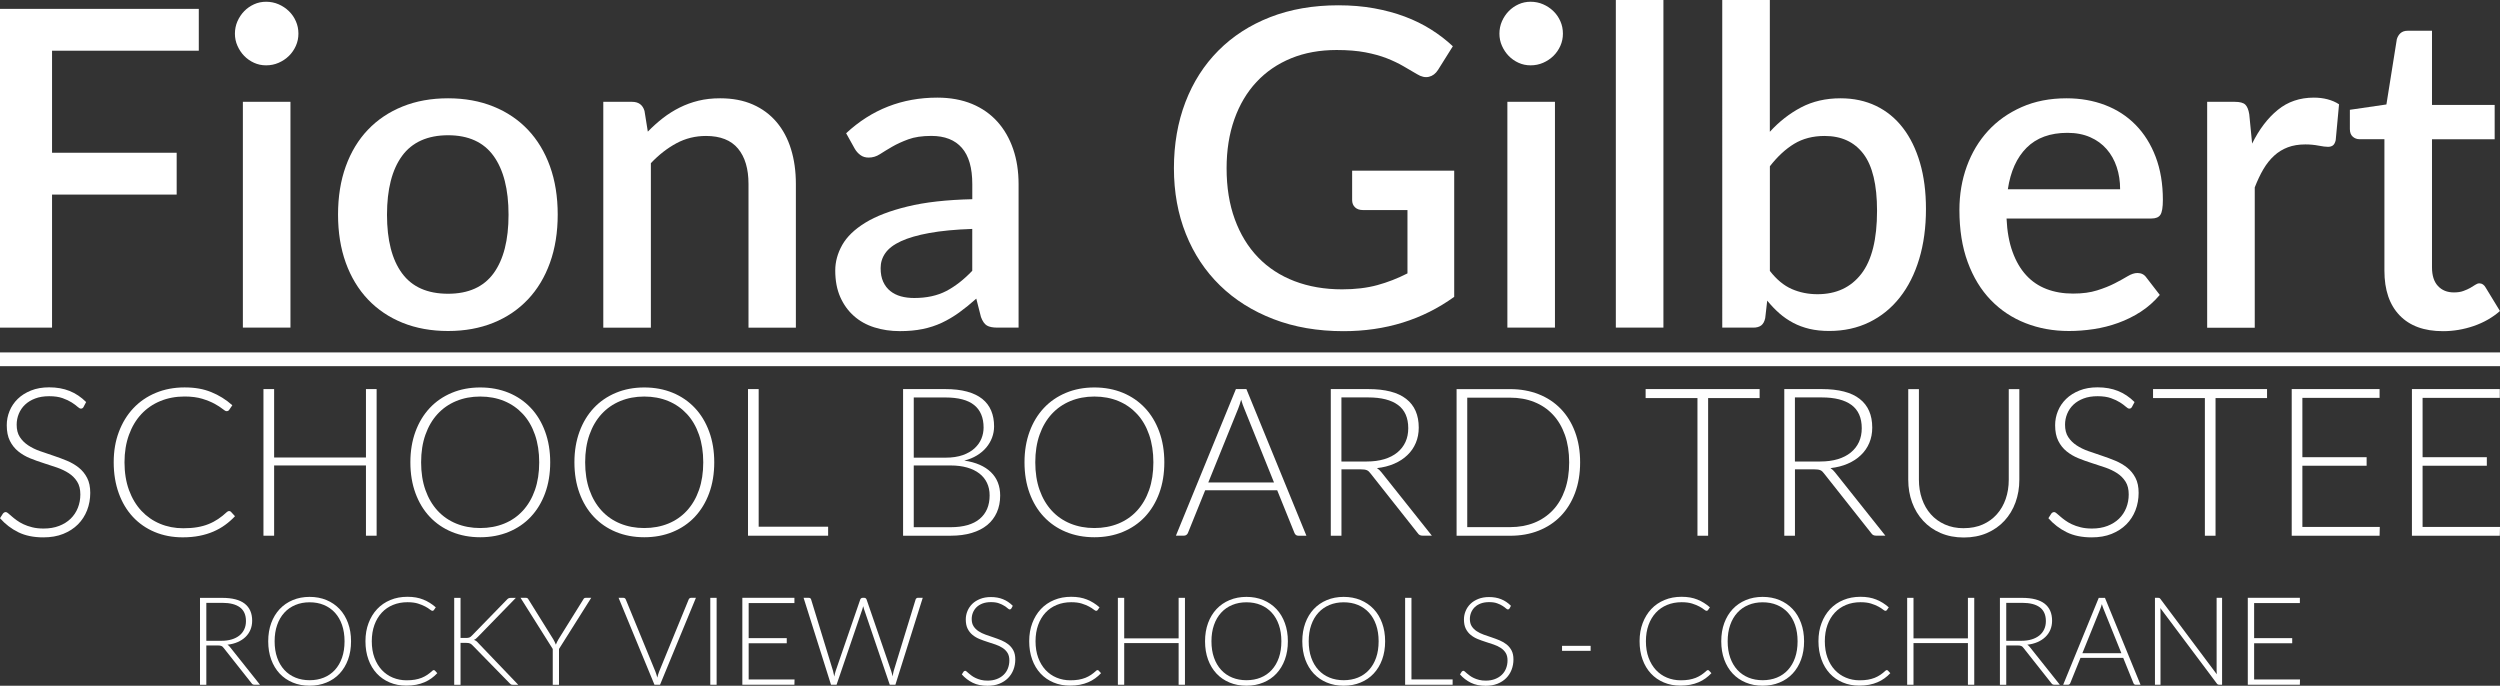 <svg xmlns="http://www.w3.org/2000/svg" id="Layer_2" data-name="Layer 2" viewBox="0 0 600 164.58"><rect x="0" y="0" width="600" height="164.58" fill="#333333" stroke="none"/><defs><style> .cls-1 { fill: #fff; } </style></defs><g id="Layer_2-2" data-name="Layer 2"><g id="Layer_1-2" data-name="Layer 1-2"><g><g><path class="cls-1" d="M12.49,12.17v24.49h29.91v10.04H12.49v31.93H0V2.13h47.71v10.04H12.49Z"></path><path class="cls-1" d="M71.62,8.08c0,1.03-.2,2-.61,2.92s-.97,1.73-1.67,2.42c-.71.69-1.53,1.24-2.47,1.65s-1.94.61-3,.61-1.99-.2-2.9-.61c-.9-.41-1.69-.96-2.36-1.65-.67-.69-1.21-1.5-1.62-2.42s-.61-1.89-.61-2.92.2-2.05.61-2.98c.41-.92.95-1.73,1.62-2.42s1.46-1.24,2.36-1.65,1.87-.61,2.9-.61,2.06.2,3,.61c.94.41,1.76.96,2.47,1.65s1.27,1.5,1.67,2.42c.41.92.61,1.91.61,2.98ZM69.71,24.44v54.19h-11.42V24.44h11.42Z"></path><path class="cls-1" d="M107.54,23.59c4,0,7.62.66,10.87,1.97,3.24,1.31,6,3.17,8.29,5.58,2.28,2.41,4.05,5.33,5.29,8.77s1.86,7.3,1.86,11.58-.62,8.15-1.86,11.58c-1.24,3.44-3,6.37-5.29,8.79s-5.05,4.3-8.29,5.61-6.86,1.97-10.87,1.97-7.68-.66-10.92-1.97-6.01-3.18-8.32-5.61c-2.3-2.43-4.07-5.36-5.31-8.79s-1.86-7.3-1.86-11.58.62-8.15,1.86-11.58,3.01-6.36,5.31-8.77c2.3-2.41,5.07-4.27,8.32-5.58,3.24-1.31,6.88-1.97,10.92-1.97ZM107.54,70.5c4.89,0,8.53-1.64,10.92-4.91,2.39-3.28,3.59-7.96,3.59-14.05s-1.2-10.79-3.59-14.11c-2.39-3.31-6.03-4.97-10.92-4.97s-8.64,1.66-11.05,4.97-3.61,8.02-3.61,14.11,1.2,10.78,3.61,14.05c2.41,3.28,6.09,4.91,11.05,4.91Z"></path><path class="cls-1" d="M155.46,31.61c1.17-1.2,2.38-2.29,3.64-3.27,1.26-.97,2.59-1.81,4.01-2.52,1.42-.71,2.92-1.26,4.52-1.65,1.59-.39,3.33-.58,5.21-.58,2.98,0,5.59.5,7.84,1.49s4.14,2.39,5.68,4.2,2.7,3.98,3.48,6.51c.78,2.53,1.17,5.32,1.17,8.37v34.48h-11.37v-34.48c0-3.65-.84-6.48-2.52-8.5-1.68-2.02-4.24-3.03-7.68-3.03-2.55,0-4.91.58-7.09,1.75s-4.22,2.76-6.14,4.78v39.48h-11.42V24.44h6.91c1.56,0,2.55.73,2.98,2.18l.8,4.99h-.02Z"></path><path class="cls-1" d="M203.07,31.98c6.13-5.7,13.42-8.55,21.89-8.55,3.12,0,5.89.51,8.32,1.51,2.43,1.01,4.46,2.44,6.11,4.28s2.9,4.03,3.77,6.56c.87,2.53,1.3,5.34,1.3,8.42v34.43h-5.1c-1.1,0-1.93-.17-2.5-.5-.57-.34-1.05-1.02-1.43-2.05l-1.12-4.41c-1.38,1.24-2.75,2.35-4.09,3.32-1.35.97-2.74,1.8-4.17,2.47s-2.98,1.18-4.62,1.51c-1.65.34-3.46.5-5.45.5-2.2,0-4.24-.3-6.14-.9s-3.53-1.51-4.91-2.74c-1.38-1.22-2.47-2.74-3.27-4.54-.8-1.81-1.2-3.93-1.2-6.38,0-2.09.56-4.13,1.67-6.11,1.12-1.98,2.96-3.76,5.53-5.34,2.57-1.58,5.95-2.88,10.15-3.9,4.2-1.03,9.38-1.61,15.54-1.75v-3.61c0-3.9-.83-6.8-2.5-8.71s-4.11-2.87-7.33-2.87c-2.2,0-4.04.27-5.53.82s-2.78,1.14-3.88,1.78-2.07,1.23-2.92,1.78c-.85.55-1.75.82-2.71.82-.78,0-1.44-.2-1.99-.61s-1-.91-1.35-1.52l-2.07-3.72h0ZM233.35,54.94c-4.07.14-7.51.47-10.31.98s-5.07,1.17-6.8,1.97c-1.74.8-2.98,1.75-3.75,2.84s-1.14,2.3-1.14,3.61.2,2.36.61,3.27c.41.9.97,1.65,1.7,2.23.73.59,1.58,1.01,2.55,1.28s2.05.4,3.21.4c2.98,0,5.53-.56,7.68-1.67,2.14-1.12,4.22-2.74,6.24-4.86v-10.04h0Z"></path><path class="cls-1" d="M349.01,40.96v30.28c-7.62,5.49-16.47,8.24-26.57,8.24-6.2,0-11.8-.96-16.82-2.9-5.01-1.93-9.29-4.62-12.83-8.08-3.54-3.45-6.27-7.57-8.18-12.35s-2.87-10.04-2.87-15.78.92-11.06,2.76-15.86,4.48-8.93,7.92-12.38,7.58-6.13,12.43-8.02c4.85-1.89,10.31-2.84,16.36-2.84,3.08,0,5.94.24,8.58.72,2.64.48,5.09,1.14,7.36,1.99s4.36,1.88,6.27,3.08,3.67,2.55,5.26,4.04l-3.56,5.68c-.57.89-1.29,1.44-2.18,1.65-.89.21-1.84,0-2.87-.64-1.03-.6-2.12-1.24-3.27-1.91s-2.47-1.3-3.96-1.89c-1.49-.58-3.21-1.06-5.15-1.43-1.95-.37-4.25-.56-6.91-.56-4.04,0-7.68.66-10.92,1.99-3.24,1.33-6.01,3.22-8.31,5.69-2.3,2.46-4.07,5.45-5.31,8.95-1.24,3.51-1.86,7.42-1.86,11.74,0,4.57.65,8.65,1.97,12.25,1.31,3.59,3.17,6.64,5.58,9.14,2.41,2.5,5.32,4.4,8.74,5.71,3.42,1.31,7.23,1.97,11.45,1.97,3.15,0,5.96-.34,8.42-1.01,2.46-.67,4.88-1.61,7.25-2.82v-15.2h-10.68c-.82,0-1.45-.22-1.91-.66s-.69-1.02-.69-1.73v-7.07h24.5Z"></path><path class="cls-1" d="M375.1,8.08c0,1.03-.2,2-.61,2.92-.41.92-.97,1.73-1.67,2.42-.71.69-1.53,1.24-2.47,1.65s-1.94.61-3,.61-1.99-.2-2.9-.61c-.9-.41-1.69-.96-2.36-1.65-.67-.69-1.21-1.5-1.62-2.42s-.61-1.89-.61-2.92.2-2.05.61-2.98c.41-.92.95-1.73,1.62-2.42.67-.69,1.46-1.24,2.36-1.65s1.87-.61,2.9-.61,2.06.2,3,.61c.94.41,1.76.96,2.47,1.65s1.27,1.5,1.67,2.42c.41.92.61,1.91.61,2.98ZM373.19,24.44v54.19h-11.42V24.44h11.42Z"></path><path class="cls-1" d="M399.22,0v78.63h-11.42V0h11.42Z"></path><path class="cls-1" d="M424.78,31.61c2.23-2.44,4.73-4.39,7.49-5.84,2.76-1.45,5.91-2.18,9.46-2.18,3.15,0,5.99.61,8.53,1.83,2.53,1.22,4.68,2.98,6.45,5.29,1.77,2.3,3.13,5.09,4.09,8.37s1.43,6.97,1.43,11.08c0,4.39-.54,8.39-1.62,11.98-1.08,3.6-2.63,6.68-4.65,9.24-2.02,2.57-4.46,4.55-7.33,5.95-2.87,1.4-6.07,2.1-9.62,2.1-1.74,0-3.31-.17-4.73-.5-1.42-.34-2.73-.82-3.93-1.46-1.2-.64-2.31-1.4-3.32-2.29s-1.97-1.89-2.9-3.03l-.48,4.2c-.18.82-.5,1.4-.96,1.75s-1.1.53-1.91.53h-7.44V0h11.42v31.61h.02ZM424.78,65.03c1.59,2.05,3.34,3.5,5.23,4.33s3.96,1.25,6.19,1.25c4.5,0,8-1.63,10.52-4.89,2.52-3.26,3.77-8.31,3.77-15.14,0-6.23-1.09-10.78-3.27-13.65-2.18-2.87-5.29-4.3-9.32-4.3-2.8,0-5.23.63-7.31,1.89-2.07,1.26-4.01,3.06-5.82,5.39v25.13h.01Z"></path><path class="cls-1" d="M481.57,52.44c.14,3.08.62,5.75,1.44,8,.81,2.25,1.9,4.12,3.27,5.61,1.36,1.49,2.99,2.59,4.89,3.32s4.01,1.09,6.35,1.09,4.16-.26,5.79-.77,3.05-1.08,4.25-1.7c1.2-.62,2.23-1.19,3.08-1.7.85-.51,1.63-.77,2.34-.77.92,0,1.63.35,2.13,1.06l3.24,4.2c-1.35,1.59-2.87,2.94-4.57,4.04s-3.51,1.99-5.42,2.68-3.88,1.19-5.9,1.49c-2.02.3-3.98.45-5.9.45-3.76,0-7.23-.63-10.44-1.89s-5.99-3.11-8.34-5.55c-2.36-2.44-4.2-5.47-5.53-9.09-1.33-3.61-1.99-7.77-1.99-12.49,0-3.75.59-7.26,1.78-10.52s2.89-6.09,5.1-8.5,4.91-4.31,8.08-5.71c3.17-1.4,6.76-2.1,10.76-2.1,3.33,0,6.41.54,9.24,1.62s5.28,2.67,7.33,4.76c2.05,2.09,3.66,4.65,4.81,7.68s1.73,6.47,1.73,10.33c0,1.77-.2,2.96-.59,3.56-.39.6-1.1.9-2.13.9,0,0-34.8,0-34.8,0ZM508.83,45.43c0-1.91-.27-3.69-.82-5.34-.55-1.65-1.35-3.08-2.42-4.3-1.06-1.22-2.38-2.18-3.96-2.87s-3.39-1.04-5.45-1.04c-4.14,0-7.4,1.19-9.78,3.56s-3.88,5.7-4.52,9.99h26.95Z"></path><path class="cls-1" d="M540.5,34.48c1.7-3.44,3.75-6.14,6.16-8.1,2.41-1.97,5.29-2.95,8.66-2.95,1.17,0,2.27.13,3.29.4s1.95.66,2.76,1.2l-.8,8.61c-.14.6-.36,1.02-.66,1.25s-.7.35-1.2.35c-.53,0-1.29-.1-2.28-.29-.99-.19-2.04-.29-3.13-.29-1.59,0-3,.23-4.22.69s-2.32,1.13-3.29,2.02-1.83,1.97-2.58,3.24-1.43,2.73-2.07,4.36v33.69h-11.42V24.44h6.64c1.2,0,2.04.22,2.5.66s.78,1.21.96,2.31l.69,7.07h-.01Z"></path><path class="cls-1" d="M586.29,79.48c-4.5,0-7.96-1.27-10.39-3.8-2.43-2.53-3.64-6.1-3.64-10.71v-31.56h-5.95c-.64,0-1.19-.2-1.65-.61s-.69-1.02-.69-1.83v-4.62l8.77-1.28,2.5-15.67c.18-.6.48-1.09.9-1.46.43-.37.99-.56,1.7-.56h5.84v17.8h15.04v8.24h-15.04v30.76c0,1.95.48,3.44,1.43,4.46.96,1.03,2.23,1.54,3.83,1.54.88,0,1.65-.11,2.28-.35.64-.23,1.19-.48,1.65-.74s.86-.51,1.2-.74.66-.35.98-.35c.64,0,1.15.35,1.54,1.06l3.4,5.58c-1.77,1.56-3.86,2.75-6.27,3.59-2.41.83-4.89,1.25-7.44,1.25h0Z"></path></g><g><path class="cls-1" d="M20.07,97.65c-.15.28-.36.42-.65.42-.22,0-.49-.15-.83-.46s-.8-.65-1.38-1.02c-.58-.37-1.31-.72-2.18-1.03s-1.94-.47-3.22-.47-2.4.18-3.37.55c-.97.37-1.78.86-2.44,1.49-.66.63-1.15,1.36-1.49,2.19s-.51,1.7-.51,2.61c0,1.19.25,2.18.76,2.96s1.17,1.44,2,1.99c.83.55,1.77,1.01,2.82,1.38,1.05.37,2.13.74,3.25,1.11,1.11.37,2.19.77,3.25,1.21,1.05.44,1.99.99,2.82,1.65s1.5,1.48,2,2.45c.51.97.76,2.18.76,3.62s-.25,2.87-.76,4.17c-.51,1.3-1.24,2.43-2.2,3.39s-2.14,1.72-3.53,2.28-2.98.83-4.78.83c-2.32,0-4.32-.41-5.99-1.23s-3.14-1.94-4.4-3.37l.7-1.1c.2-.25.43-.37.7-.37.15,0,.34.1.57.3.23.2.51.44.85.73.33.29.73.61,1.19.94.46.34,1,.66,1.62.95.61.29,1.32.54,2.11.73.8.2,1.7.3,2.71.3,1.39,0,2.64-.21,3.73-.63s2.02-1,2.77-1.73,1.33-1.6,1.73-2.6.6-2.08.6-3.22c0-1.24-.25-2.27-.76-3.07s-1.17-1.48-2-2.02c-.83-.54-1.77-.99-2.82-1.36-1.05-.37-2.14-.72-3.25-1.07s-2.19-.74-3.25-1.17c-1.05-.43-1.99-.98-2.82-1.65s-1.5-1.51-2-2.51c-.51-1-.76-2.26-.76-3.77,0-1.18.22-2.31.67-3.41.45-1.09,1.1-2.06,1.96-2.9s1.93-1.51,3.2-2.02c1.27-.51,2.72-.76,4.34-.76,1.82,0,3.46.29,4.91.87,1.45.58,2.77,1.47,3.97,2.66l-.6,1.14v.02Z"></path><path class="cls-1" d="M54.99,122.65c.16,0,.31.06.42.17l.99,1.07c-.73.78-1.52,1.48-2.38,2.1-.85.62-1.79,1.15-2.81,1.59s-2.14.78-3.36,1.02c-1.22.24-2.56.36-4.02.36-2.44,0-4.67-.43-6.7-1.28s-3.78-2.06-5.24-3.63-2.59-3.46-3.39-5.68-1.21-4.69-1.21-7.41.41-5.11,1.24-7.31c.83-2.21,1.99-4.1,3.48-5.68s3.28-2.81,5.37-3.68,4.39-1.31,6.92-1.31,4.54.37,6.39,1.12c1.86.75,3.55,1.8,5.07,3.16l-.77,1.12c-.13.2-.34.3-.62.3-.2,0-.52-.18-.97-.55-.45-.36-1.07-.77-1.87-1.21s-1.79-.84-2.97-1.21c-1.19-.36-2.61-.55-4.26-.55-2.12,0-4.07.37-5.83,1.1-1.77.73-3.28,1.77-4.55,3.13s-2.26,3.02-2.97,4.98c-.71,1.96-1.07,4.15-1.07,6.59s.36,4.71,1.08,6.67,1.71,3.61,2.97,4.96c1.26,1.35,2.75,2.39,4.47,3.11s3.57,1.08,5.56,1.08c1.26,0,2.38-.08,3.37-.25.99-.17,1.89-.41,2.72-.75.83-.33,1.6-.74,2.31-1.22.71-.48,1.42-1.04,2.11-1.69.08-.07.17-.12.25-.16s.17-.06.25-.06h.02Z"></path><path class="cls-1" d="M90.39,128.57h-2.56v-16.86h-22.04v16.86h-2.56v-35.19h2.56v16.42h22.04v-16.42h2.56v35.19Z"></path><path class="cls-1" d="M132.05,110.96c0,2.72-.41,5.19-1.22,7.4s-1.96,4.1-3.43,5.67-3.25,2.78-5.31,3.63-4.34,1.28-6.83,1.28-4.76-.43-6.82-1.28c-2.06-.85-3.82-2.06-5.3-3.63s-2.62-3.46-3.43-5.67-1.22-4.68-1.22-7.4.41-5.16,1.22-7.37,1.96-4.1,3.43-5.67,3.24-2.78,5.3-3.64c2.06-.86,4.33-1.29,6.82-1.29s4.76.43,6.83,1.28c2.06.85,3.83,2.07,5.31,3.64,1.48,1.57,2.62,3.47,3.43,5.68s1.22,4.67,1.22,7.37ZM129.41,110.96c0-2.45-.34-4.66-1.02-6.62s-1.64-3.62-2.89-4.97-2.74-2.4-4.48-3.12c-1.74-.72-3.66-1.08-5.77-1.08s-4,.36-5.75,1.08c-1.74.72-3.24,1.76-4.49,3.12s-2.22,3.02-2.91,4.97-1.03,4.16-1.03,6.62.34,4.68,1.03,6.63,1.66,3.6,2.91,4.96,2.75,2.4,4.49,3.11,3.66,1.07,5.75,1.07,4.03-.36,5.77-1.07,3.23-1.75,4.48-3.11c1.24-1.36,2.21-3.01,2.89-4.96.68-1.95,1.02-4.16,1.02-6.63Z"></path><path class="cls-1" d="M171.42,110.96c0,2.72-.41,5.19-1.22,7.4s-1.96,4.1-3.43,5.67-3.25,2.78-5.31,3.63-4.34,1.28-6.83,1.28-4.76-.43-6.82-1.28c-2.06-.85-3.82-2.06-5.3-3.63s-2.62-3.46-3.43-5.67-1.22-4.68-1.22-7.4.41-5.16,1.22-7.37,1.96-4.1,3.43-5.67,3.24-2.78,5.3-3.64,4.33-1.29,6.82-1.29,4.76.43,6.83,1.28c2.06.85,3.83,2.07,5.31,3.64s2.62,3.47,3.43,5.68,1.22,4.67,1.22,7.37ZM168.78,110.96c0-2.45-.34-4.66-1.02-6.62s-1.64-3.62-2.89-4.97-2.74-2.4-4.48-3.12c-1.74-.72-3.66-1.08-5.77-1.08s-4,.36-5.75,1.08c-1.74.72-3.24,1.76-4.49,3.12s-2.22,3.02-2.91,4.97-1.03,4.16-1.03,6.62.34,4.68,1.03,6.63,1.66,3.6,2.91,4.96,2.75,2.4,4.49,3.11,3.66,1.07,5.75,1.07,4.03-.36,5.77-1.07,3.23-1.75,4.48-3.11c1.24-1.36,2.21-3.01,2.89-4.96s1.02-4.16,1.02-6.63Z"></path><path class="cls-1" d="M182.09,126.41h16.66v2.16h-19.23v-35.19h2.56v33.03h0Z"></path><path class="cls-1" d="M216.74,128.57v-35.19h10.12c2.01,0,3.75.2,5.22.6s2.69.98,3.66,1.75c.96.77,1.67,1.71,2.14,2.82s.7,2.37.7,3.78c0,.93-.16,1.82-.48,2.69-.32.86-.79,1.66-1.4,2.39-.61.73-1.36,1.36-2.25,1.9s-1.89.95-3.02,1.23c2.77.41,4.9,1.34,6.38,2.77s2.23,3.31,2.23,5.63c0,1.49-.27,2.84-.8,4.03s-1.3,2.21-2.31,3.04-2.26,1.46-3.73,1.9-3.15.66-5.02.66h-11.44ZM219.3,109.84h7.61c1.63,0,3.01-.21,4.17-.62,1.15-.41,2.1-.96,2.83-1.64s1.28-1.45,1.63-2.31.52-1.75.52-2.66c0-2.37-.75-4.17-2.25-5.39s-3.82-1.83-6.95-1.83h-7.56v14.45h0ZM219.3,111.71v14.82h8.83c3.08,0,5.42-.67,7-2s2.38-3.21,2.38-5.63c0-1.11-.21-2.11-.63-3s-1.03-1.64-1.83-2.26-1.78-1.1-2.94-1.43-2.48-.5-3.96-.5h-8.85,0Z"></path><path class="cls-1" d="M279.44,110.96c0,2.72-.41,5.19-1.22,7.4s-1.96,4.1-3.43,5.67-3.25,2.78-5.31,3.63-4.34,1.28-6.83,1.28-4.76-.43-6.82-1.28c-2.06-.85-3.82-2.06-5.3-3.63s-2.62-3.46-3.43-5.67-1.22-4.68-1.22-7.4.41-5.16,1.22-7.37,1.96-4.1,3.43-5.67,3.24-2.78,5.3-3.64,4.33-1.29,6.82-1.29,4.76.43,6.83,1.28c2.06.85,3.83,2.07,5.31,3.64s2.62,3.47,3.43,5.68,1.22,4.67,1.22,7.37ZM276.81,110.96c0-2.45-.34-4.66-1.02-6.62s-1.64-3.62-2.89-4.97-2.74-2.4-4.48-3.12c-1.74-.72-3.66-1.08-5.77-1.08s-4,.36-5.75,1.08c-1.74.72-3.24,1.76-4.49,3.12s-2.22,3.02-2.91,4.97-1.03,4.16-1.03,6.62.34,4.68,1.03,6.63,1.66,3.6,2.91,4.96,2.75,2.4,4.49,3.11c1.74.71,3.66,1.07,5.75,1.07s4.03-.36,5.77-1.07,3.23-1.75,4.48-3.11c1.24-1.36,2.21-3.01,2.89-4.96s1.02-4.16,1.02-6.63Z"></path><path class="cls-1" d="M313.54,128.57h-1.96c-.23,0-.42-.06-.57-.19-.15-.12-.27-.29-.35-.49l-4.13-10.22h-17.29l-4.13,10.22c-.07.18-.18.34-.35.47-.17.13-.37.2-.6.2h-1.94l14.4-35.19h2.51l14.4,35.19h.01ZM289.99,115.79h15.77l-7.16-17.78c-.25-.58-.49-1.28-.72-2.09-.12.4-.23.78-.35,1.14-.12.37-.23.69-.35.97l-7.19,17.76h0Z"></path><path class="cls-1" d="M321.95,112.65v15.92h-2.56v-35.19h9c4.05,0,7.08.78,9.09,2.35,2.02,1.57,3.02,3.87,3.02,6.9,0,1.34-.24,2.57-.71,3.68s-1.14,2.09-2.02,2.92c-.87.84-1.92,1.53-3.16,2.06-1.24.54-2.62.89-4.14,1.06.4.25.75.58,1.07.99l12.11,15.22h-2.19c-.28,0-.52-.05-.71-.14s-.37-.26-.53-.51l-11.29-14.28c-.13-.18-.27-.34-.41-.47-.14-.13-.3-.24-.47-.31s-.38-.13-.62-.16c-.24-.03-.53-.05-.88-.05h-4.6,0ZM321.95,110.76h6.09c1.56,0,2.96-.19,4.19-.56,1.23-.37,2.28-.91,3.13-1.61s1.5-1.53,1.95-2.51.67-2.08.67-3.31c0-2.5-.82-4.36-2.45-5.57s-4.02-1.82-7.15-1.82h-6.44v15.37h0Z"></path><path class="cls-1" d="M379.23,110.96c0,2.72-.41,5.17-1.22,7.34-.81,2.17-1.96,4.02-3.43,5.55-1.48,1.53-3.25,2.69-5.31,3.51s-4.34,1.22-6.83,1.22h-12.86v-35.19h12.86c2.49,0,4.76.41,6.83,1.22,2.06.81,3.83,1.98,5.31,3.51s2.62,3.38,3.43,5.55c.81,2.17,1.22,4.61,1.22,7.31v-.02ZM376.6,110.96c0-2.45-.34-4.64-1.02-6.57-.68-1.92-1.64-3.55-2.89-4.88-1.24-1.33-2.74-2.34-4.48-3.03-1.74-.7-3.67-1.04-5.77-1.04h-10.3v31.07h10.3c2.11,0,4.03-.35,5.77-1.04,1.74-.7,3.23-1.71,4.48-3.03s2.21-2.95,2.89-4.88,1.02-4.12,1.02-6.59h0Z"></path><path class="cls-1" d="M422.31,93.38v2.16h-12.36v33.03h-2.56v-33.03h-12.44v-2.16s27.36,0,27.36,0Z"></path><path class="cls-1" d="M430.79,112.65v15.92h-2.56v-35.19h9c4.05,0,7.08.78,9.09,2.35,2.02,1.57,3.02,3.87,3.02,6.9,0,1.34-.24,2.57-.71,3.68s-1.14,2.09-2.02,2.92c-.87.84-1.92,1.53-3.16,2.06-1.24.54-2.62.89-4.14,1.06.4.25.76.58,1.07.99l12.11,15.22h-2.19c-.28,0-.52-.05-.71-.14s-.37-.26-.53-.51l-11.29-14.28c-.13-.18-.27-.34-.41-.47-.14-.13-.3-.24-.47-.31s-.38-.13-.62-.16c-.24-.03-.54-.05-.88-.05h-4.6,0ZM430.79,110.76h6.09c1.56,0,2.96-.19,4.19-.56,1.23-.37,2.28-.91,3.13-1.61s1.5-1.53,1.95-2.51.67-2.08.67-3.31c0-2.5-.82-4.36-2.45-5.57s-4.02-1.82-7.15-1.82h-6.44v15.37h0Z"></path><path class="cls-1" d="M471.31,126.76c1.69,0,3.2-.29,4.54-.88,1.33-.59,2.47-1.41,3.39-2.45.93-1.04,1.64-2.28,2.13-3.69.49-1.42.73-2.95.73-4.59v-21.76h2.54v21.76c0,1.94-.31,3.75-.92,5.43s-1.5,3.15-2.65,4.4-2.55,2.23-4.2,2.95c-1.65.71-3.5,1.07-5.56,1.07s-3.91-.36-5.56-1.07-3.05-1.7-4.2-2.95c-1.15-1.25-2.04-2.72-2.65-4.4s-.92-3.49-.92-5.43v-21.76h2.56v21.74c0,1.64.24,3.17.73,4.59.49,1.42,1.19,2.65,2.11,3.69.92,1.04,2.05,1.87,3.38,2.46,1.33.6,2.85.9,4.54.9h0Z"></path><path class="cls-1" d="M511.68,97.65c-.15.28-.36.42-.65.42-.22,0-.49-.15-.83-.46s-.8-.65-1.38-1.02c-.58-.37-1.31-.72-2.18-1.03s-1.94-.47-3.22-.47-2.4.18-3.37.55-1.78.86-2.44,1.49-1.15,1.36-1.49,2.19-.51,1.7-.51,2.61c0,1.19.25,2.18.76,2.96s1.17,1.44,2,1.99c.83.55,1.77,1.01,2.82,1.38,1.05.37,2.14.74,3.25,1.11s2.19.77,3.25,1.21c1.05.44,1.99.99,2.82,1.65.83.66,1.5,1.48,2,2.45.51.97.76,2.18.76,3.62s-.25,2.87-.76,4.17-1.24,2.43-2.2,3.39c-.96.96-2.14,1.72-3.53,2.28-1.39.56-2.98.83-4.78.83-2.32,0-4.32-.41-5.99-1.23s-3.14-1.94-4.4-3.37l.7-1.1c.2-.25.43-.37.7-.37.15,0,.34.1.57.3.23.2.51.44.85.73.33.29.73.61,1.19.94.46.34,1,.66,1.62.95.61.29,1.32.54,2.11.73.8.2,1.7.3,2.71.3,1.39,0,2.64-.21,3.73-.63s2.02-1,2.77-1.73,1.33-1.6,1.73-2.6c.4-1,.6-2.08.6-3.22,0-1.24-.25-2.27-.76-3.07s-1.17-1.48-2-2.02c-.83-.54-1.77-.99-2.82-1.36-1.05-.37-2.13-.72-3.25-1.07s-2.19-.74-3.25-1.17c-1.05-.43-1.99-.98-2.82-1.65-.83-.67-1.5-1.51-2-2.51-.51-1-.76-2.26-.76-3.77,0-1.18.22-2.31.67-3.41.45-1.09,1.1-2.06,1.97-2.9.86-.84,1.93-1.51,3.2-2.02,1.27-.51,2.71-.76,4.34-.76,1.82,0,3.46.29,4.91.87s2.77,1.47,3.97,2.66l-.6,1.14v.02Z"></path><path class="cls-1" d="M544.09,93.38v2.16h-12.36v33.03h-2.56v-33.03h-12.44v-2.16s27.36,0,27.36,0Z"></path><path class="cls-1" d="M571.1,93.38v2.11h-18.53v14.23h15.42v2.06h-15.42v14.68h18.58l-.05,2.11h-21.09v-35.19s21.09,0,21.09,0Z"></path><path class="cls-1" d="M599.95,93.38v2.11h-18.53v14.23h15.42v2.06h-15.42v14.68h18.58l-.05,2.11h-21.09v-35.19s21.09,0,21.09,0Z"></path></g><rect class="cls-1" x="0" y="84.58" width="600" height="3.3"></rect></g></g><g><path class="cls-1" d="M49.52,154.91v9.44h-1.52v-20.86h5.34c2.4,0,4.19.46,5.39,1.39,1.19.93,1.79,2.29,1.79,4.09,0,.8-.14,1.52-.42,2.18-.28.66-.68,1.24-1.19,1.73s-1.14.9-1.87,1.22c-.73.32-1.55.53-2.45.63.24.15.45.34.63.59l7.18,9.02h-1.3c-.17,0-.31-.03-.42-.08-.11-.05-.22-.16-.32-.3l-6.69-8.46c-.08-.11-.16-.2-.24-.28-.08-.08-.18-.14-.28-.18s-.23-.08-.37-.1c-.14-.02-.32-.03-.52-.03h-2.73ZM49.52,153.79h3.61c.92,0,1.75-.11,2.48-.33.73-.22,1.35-.54,1.86-.95.51-.41.89-.91,1.16-1.49.27-.58.4-1.23.4-1.96,0-1.48-.48-2.58-1.45-3.3-.97-.72-2.38-1.08-4.24-1.08h-3.82v9.11Z"></path><path class="cls-1" d="M84.25,153.91c0,1.61-.24,3.07-.72,4.39-.48,1.31-1.16,2.43-2.03,3.36-.87.93-1.92,1.65-3.15,2.15-1.22.51-2.57.76-4.05.76s-2.82-.25-4.04-.76c-1.22-.51-2.27-1.22-3.14-2.15-.87-.93-1.55-2.05-2.03-3.36-.48-1.31-.72-2.77-.72-4.39s.24-3.06.72-4.37c.48-1.31,1.16-2.43,2.03-3.36.87-.93,1.92-1.65,3.14-2.16,1.22-.51,2.57-.77,4.04-.77s2.82.25,4.05.76c1.22.51,2.27,1.23,3.15,2.16s1.55,2.06,2.03,3.37c.48,1.31.72,2.77.72,4.37ZM82.69,153.91c0-1.45-.2-2.76-.6-3.92-.4-1.16-.97-2.14-1.71-2.95-.74-.81-1.62-1.42-2.65-1.85-1.03-.43-2.17-.64-3.42-.64s-2.37.21-3.41.64c-1.03.43-1.92,1.04-2.66,1.85-.74.81-1.32,1.79-1.72,2.95-.41,1.16-.61,2.47-.61,3.92s.2,2.77.61,3.93c.41,1.16.98,2.14,1.72,2.94.74.81,1.63,1.42,2.66,1.84,1.03.42,2.17.63,3.41.63s2.39-.21,3.42-.63c1.03-.42,1.92-1.04,2.65-1.84.74-.81,1.31-1.79,1.71-2.94s.6-2.46.6-3.93Z"></path><path class="cls-1" d="M104.11,160.83c.1,0,.18.03.25.1l.59.63c-.43.46-.9.88-1.41,1.24-.51.37-1.06.68-1.67.94-.6.26-1.27.46-1.99.6-.72.14-1.52.21-2.38.21-1.44,0-2.77-.25-3.97-.76-1.2-.51-2.24-1.22-3.1-2.15s-1.54-2.05-2.01-3.37c-.48-1.32-.71-2.78-.71-4.39s.25-3.03.74-4.33c.49-1.31,1.18-2.43,2.06-3.37.88-.94,1.95-1.67,3.18-2.18,1.24-.52,2.6-.77,4.1-.77s2.69.22,3.79.66c1.1.44,2.1,1.07,3.01,1.87l-.46.66c-.08.12-.2.18-.37.18-.12,0-.31-.11-.58-.32-.27-.22-.63-.45-1.11-.71s-1.06-.5-1.76-.72-1.55-.32-2.53-.32c-1.26,0-2.41.22-3.46.65-1.05.43-1.95,1.05-2.7,1.86-.75.81-1.34,1.79-1.76,2.95-.42,1.16-.63,2.46-.63,3.91s.21,2.79.64,3.95,1.02,2.14,1.76,2.94c.75.8,1.63,1.42,2.65,1.84s2.12.64,3.29.64c.75,0,1.41-.05,2-.15.58-.1,1.12-.25,1.61-.44.49-.2.95-.44,1.37-.72.42-.28.84-.62,1.25-1,.05-.04.1-.07.15-.1.05-.02.1-.04.15-.04Z"></path><path class="cls-1" d="M110.51,153.11h1.24c.19,0,.35,0,.49-.02.14-.02.26-.04.38-.08.11-.04.22-.1.31-.17.09-.07.19-.16.3-.27l8.42-8.65c.15-.17.29-.28.43-.34.14-.06.31-.09.51-.09h1.21l-9.11,9.36c-.19.2-.35.35-.49.46-.14.11-.3.2-.48.26.21.06.39.15.56.27.17.12.33.28.5.48l9.6,10.03h-1.22c-.26,0-.44-.03-.55-.1s-.22-.17-.33-.3l-8.82-9.02c-.11-.11-.21-.2-.3-.28s-.2-.15-.31-.2c-.11-.05-.25-.09-.4-.12s-.35-.04-.58-.04h-1.34v10.06h-1.52v-20.86h1.52v9.63Z"></path><path class="cls-1" d="M134.16,155.75v8.6h-1.5v-8.6l-7.73-12.27h1.33c.14,0,.25.03.34.1.09.06.16.16.22.27l5.97,9.58c.13.23.24.45.35.66.1.21.19.42.27.63.08-.21.17-.42.27-.63.1-.21.22-.43.35-.66l5.97-9.58c.05-.11.12-.2.21-.27s.21-.1.35-.1h1.33l-7.73,12.27Z"></path><path class="cls-1" d="M148.45,143.48h1.19c.14,0,.25.04.34.11.09.07.16.17.21.29l7.11,17.31c.08.22.16.45.24.69.08.25.15.5.21.75.06-.26.13-.51.2-.75s.15-.48.24-.69l7.09-17.31c.04-.11.11-.2.21-.28.1-.08.22-.12.35-.12h1.18l-8.61,20.86h-1.34l-8.61-20.86Z"></path><path class="cls-1" d="M171.99,164.34h-1.52v-20.86h1.52v20.86Z"></path><path class="cls-1" d="M190.66,143.48v1.25h-10.98v8.43h9.14v1.22h-9.14v8.7h11.01l-.03,1.25h-12.5v-20.86h12.5Z"></path><path class="cls-1" d="M192.87,143.48h1.25c.29,0,.47.13.55.4l5.26,17.15c.11.39.21.84.3,1.34.05-.24.1-.48.15-.71.05-.23.11-.44.18-.63l5.9-17.15c.04-.11.11-.2.21-.28.1-.08.22-.12.35-.12h.41c.14,0,.25.04.34.11.09.07.16.17.21.29l5.9,17.15c.07.2.13.4.18.62.05.22.11.45.15.69.05-.24.1-.47.14-.69.04-.22.09-.43.14-.63l5.26-17.15c.03-.11.1-.2.2-.28.1-.08.22-.12.36-.12h1.15l-6.56,20.86h-1.36l-6.16-18.1c-.08-.24-.15-.49-.21-.75-.06.27-.13.52-.21.75l-6.18,18.1h-1.34l-6.58-20.86Z"></path><path class="cls-1" d="M242.72,146.02c-.09.17-.22.25-.38.25-.13,0-.29-.09-.49-.27-.2-.18-.47-.38-.82-.6-.34-.22-.77-.43-1.29-.61-.52-.19-1.15-.28-1.91-.28s-1.42.11-2,.32c-.57.22-1.06.51-1.44.88s-.68.81-.88,1.3c-.2.49-.3,1.01-.3,1.55,0,.71.15,1.29.45,1.75.3.46.7.86,1.19,1.18.49.32,1.05.6,1.67.82s1.27.44,1.92.66c.66.22,1.3.46,1.92.72s1.18.59,1.67.98c.49.39.89.88,1.19,1.45.3.58.45,1.29.45,2.15s-.15,1.7-.45,2.47c-.3.77-.73,1.44-1.3,2.01-.57.57-1.27,1.02-2.09,1.35-.83.33-1.77.49-2.83.49-1.38,0-2.56-.24-3.55-.73-.99-.49-1.86-1.15-2.61-2l.41-.65c.12-.15.26-.22.41-.22.09,0,.2.06.34.18.14.12.3.26.5.44.2.17.43.36.71.56.28.2.59.39.96.56.36.17.78.32,1.25.44.47.12,1.01.18,1.61.18.83,0,1.56-.13,2.21-.38.65-.25,1.2-.59,1.64-1.02.45-.43.79-.95,1.02-1.54s.35-1.23.35-1.91c0-.74-.15-1.34-.45-1.82-.3-.48-.7-.87-1.19-1.19-.49-.32-1.05-.59-1.67-.8-.62-.22-1.27-.43-1.92-.63-.66-.21-1.3-.44-1.92-.69-.62-.25-1.18-.58-1.67-.98-.49-.4-.89-.89-1.19-1.49-.3-.59-.45-1.34-.45-2.23,0-.7.13-1.37.4-2.02s.65-1.22,1.16-1.72,1.14-.89,1.89-1.19c.75-.3,1.61-.45,2.57-.45,1.08,0,2.05.17,2.91.52.86.34,1.64.87,2.35,1.58l-.35.68Z"></path><path class="cls-1" d="M263.41,160.83c.1,0,.18.03.25.1l.59.63c-.43.46-.9.88-1.41,1.24-.51.37-1.06.68-1.67.94-.6.26-1.27.46-1.99.6-.72.14-1.52.21-2.38.21-1.44,0-2.77-.25-3.97-.76-1.2-.51-2.24-1.22-3.1-2.15s-1.54-2.05-2.01-3.37c-.48-1.32-.71-2.78-.71-4.39s.25-3.03.74-4.33c.49-1.31,1.18-2.43,2.06-3.37.88-.94,1.95-1.67,3.18-2.18,1.24-.52,2.6-.77,4.1-.77s2.69.22,3.79.66c1.1.44,2.1,1.07,3.01,1.87l-.46.66c-.08.12-.2.18-.37.18-.12,0-.31-.11-.58-.32-.27-.22-.63-.45-1.11-.71s-1.06-.5-1.76-.72-1.55-.32-2.53-.32c-1.26,0-2.41.22-3.46.65-1.05.43-1.95,1.05-2.7,1.86-.75.81-1.34,1.79-1.76,2.95-.42,1.16-.63,2.46-.63,3.91s.21,2.79.64,3.95,1.02,2.14,1.76,2.94c.75.8,1.63,1.42,2.65,1.84s2.12.64,3.29.64c.75,0,1.41-.05,2-.15.58-.1,1.12-.25,1.61-.44.49-.2.95-.44,1.37-.72.42-.28.84-.62,1.25-1,.05-.04.1-.07.15-.1.05-.02.1-.04.15-.04Z"></path><path class="cls-1" d="M284.39,164.34h-1.52v-10h-13.06v10h-1.52v-20.86h1.52v9.73h13.06v-9.73h1.52v20.86Z"></path><path class="cls-1" d="M309.09,153.91c0,1.61-.24,3.07-.72,4.39-.48,1.31-1.16,2.43-2.03,3.36-.87.93-1.92,1.65-3.15,2.15-1.22.51-2.57.76-4.05.76s-2.82-.25-4.04-.76c-1.22-.51-2.27-1.22-3.14-2.15-.87-.93-1.55-2.05-2.03-3.36-.48-1.31-.72-2.77-.72-4.39s.24-3.06.72-4.37c.48-1.31,1.16-2.43,2.03-3.36.87-.93,1.92-1.65,3.14-2.16,1.22-.51,2.57-.77,4.04-.77s2.82.25,4.05.76c1.22.51,2.27,1.23,3.15,2.16s1.55,2.06,2.03,3.37c.48,1.31.72,2.77.72,4.37ZM307.53,153.91c0-1.45-.2-2.76-.6-3.92-.4-1.16-.97-2.14-1.71-2.95-.74-.81-1.62-1.42-2.65-1.85-1.03-.43-2.17-.64-3.42-.64s-2.37.21-3.41.64c-1.03.43-1.92,1.04-2.66,1.85-.74.81-1.32,1.79-1.72,2.95-.41,1.16-.61,2.47-.61,3.92s.2,2.77.61,3.93c.41,1.16.98,2.14,1.72,2.94.74.81,1.63,1.42,2.66,1.84,1.03.42,2.17.63,3.41.63s2.39-.21,3.42-.63c1.03-.42,1.92-1.04,2.65-1.84.74-.81,1.31-1.79,1.71-2.94s.6-2.46.6-3.93Z"></path><path class="cls-1" d="M332.43,153.91c0,1.61-.24,3.07-.72,4.39-.48,1.31-1.16,2.43-2.03,3.36-.87.93-1.92,1.65-3.15,2.15-1.22.51-2.57.76-4.05.76s-2.82-.25-4.04-.76c-1.22-.51-2.27-1.22-3.14-2.15-.87-.93-1.55-2.05-2.03-3.36-.48-1.31-.72-2.77-.72-4.39s.24-3.06.72-4.37c.48-1.31,1.16-2.43,2.03-3.36.87-.93,1.92-1.65,3.14-2.16,1.22-.51,2.57-.77,4.04-.77s2.82.25,4.05.76c1.22.51,2.27,1.23,3.15,2.16s1.55,2.06,2.03,3.37c.48,1.31.72,2.77.72,4.37ZM330.87,153.91c0-1.45-.2-2.76-.6-3.92-.4-1.16-.97-2.14-1.71-2.95-.74-.81-1.62-1.42-2.65-1.85-1.03-.43-2.17-.64-3.42-.64s-2.37.21-3.41.64c-1.03.43-1.92,1.04-2.66,1.85-.74.81-1.32,1.79-1.72,2.95-.41,1.16-.61,2.47-.61,3.92s.2,2.77.61,3.93c.41,1.16.98,2.14,1.72,2.94.74.81,1.63,1.42,2.66,1.84,1.03.42,2.17.63,3.41.63s2.39-.21,3.42-.63c1.03-.42,1.92-1.04,2.65-1.84.74-.81,1.31-1.79,1.71-2.94s.6-2.46.6-3.93Z"></path><path class="cls-1" d="M338.75,163.06h9.88v1.28h-11.4v-20.86h1.52v19.58Z"></path><path class="cls-1" d="M362.28,146.02c-.09.17-.22.25-.38.25-.13,0-.29-.09-.49-.27-.2-.18-.47-.38-.82-.6-.34-.22-.77-.43-1.29-.61-.52-.19-1.15-.28-1.91-.28s-1.42.11-2,.32c-.57.22-1.06.51-1.44.88s-.68.81-.88,1.3c-.2.49-.3,1.01-.3,1.55,0,.71.15,1.29.45,1.75.3.46.7.86,1.19,1.18.49.32,1.05.6,1.67.82s1.27.44,1.92.66c.66.22,1.3.46,1.92.72s1.18.59,1.67.98c.49.39.89.88,1.19,1.45.3.58.45,1.29.45,2.15s-.15,1.7-.45,2.47c-.3.77-.73,1.44-1.3,2.01-.57.57-1.27,1.02-2.09,1.35-.83.33-1.77.49-2.83.49-1.38,0-2.56-.24-3.55-.73-.99-.49-1.86-1.15-2.61-2l.41-.65c.12-.15.26-.22.41-.22.09,0,.2.06.34.18.14.12.3.26.5.44.2.17.43.36.71.56.28.2.59.39.96.56.36.17.78.32,1.25.44.47.12,1.01.18,1.61.18.83,0,1.56-.13,2.21-.38.65-.25,1.2-.59,1.64-1.02.45-.43.79-.95,1.02-1.54s.35-1.23.35-1.91c0-.74-.15-1.34-.45-1.82-.3-.48-.7-.87-1.19-1.19-.49-.32-1.05-.59-1.67-.8-.62-.22-1.27-.43-1.92-.63-.66-.21-1.3-.44-1.92-.69-.62-.25-1.18-.58-1.67-.98-.49-.4-.89-.89-1.19-1.49-.3-.59-.45-1.34-.45-2.23,0-.7.13-1.37.4-2.02s.65-1.22,1.16-1.72,1.14-.89,1.89-1.19c.75-.3,1.61-.45,2.57-.45,1.08,0,2.05.17,2.91.52.86.34,1.64.87,2.35,1.58l-.35.68Z"></path><path class="cls-1" d="M374.89,155h6.86v1.2h-6.86v-1.2Z"></path><path class="cls-1" d="M409.9,160.83c.1,0,.18.03.25.1l.59.63c-.43.46-.9.88-1.41,1.24-.51.37-1.06.68-1.67.94-.6.26-1.27.46-1.99.6-.72.14-1.52.21-2.38.21-1.44,0-2.77-.25-3.97-.76-1.2-.51-2.24-1.22-3.1-2.15s-1.54-2.05-2.01-3.37c-.48-1.32-.71-2.78-.71-4.39s.25-3.03.74-4.33c.49-1.31,1.18-2.43,2.06-3.37.88-.94,1.95-1.67,3.18-2.18,1.24-.52,2.6-.77,4.1-.77s2.69.22,3.79.66c1.1.44,2.1,1.07,3.01,1.87l-.46.66c-.08.12-.2.18-.37.18-.12,0-.31-.11-.58-.32-.27-.22-.63-.45-1.11-.71s-1.06-.5-1.76-.72-1.55-.32-2.53-.32c-1.26,0-2.41.22-3.46.65-1.05.43-1.95,1.05-2.7,1.86-.75.81-1.34,1.79-1.76,2.95-.42,1.16-.63,2.46-.63,3.91s.21,2.79.64,3.95,1.02,2.14,1.76,2.94c.75.8,1.63,1.42,2.65,1.84s2.12.64,3.29.64c.75,0,1.41-.05,2-.15.58-.1,1.12-.25,1.61-.44.49-.2.95-.44,1.37-.72.42-.28.84-.62,1.25-1,.05-.04.1-.07.15-.1.05-.02.1-.04.15-.04Z"></path><path class="cls-1" d="M432.98,153.91c0,1.61-.24,3.07-.72,4.39-.48,1.31-1.16,2.43-2.03,3.36-.87.93-1.92,1.65-3.15,2.15-1.22.51-2.57.76-4.05.76s-2.82-.25-4.04-.76c-1.22-.51-2.27-1.22-3.14-2.15-.87-.93-1.55-2.05-2.03-3.36-.48-1.31-.72-2.77-.72-4.39s.24-3.06.72-4.37c.48-1.31,1.16-2.43,2.03-3.36.87-.93,1.92-1.65,3.14-2.16,1.22-.51,2.57-.77,4.04-.77s2.82.25,4.05.76c1.22.51,2.27,1.23,3.15,2.16s1.55,2.06,2.03,3.37c.48,1.31.72,2.77.72,4.37ZM431.42,153.91c0-1.45-.2-2.76-.6-3.92-.4-1.16-.97-2.14-1.71-2.95-.74-.81-1.62-1.42-2.65-1.85-1.03-.43-2.17-.64-3.42-.64s-2.37.21-3.41.64-1.92,1.04-2.66,1.85-1.32,1.79-1.72,2.95c-.41,1.16-.61,2.47-.61,3.92s.2,2.77.61,3.93c.41,1.16.98,2.14,1.72,2.94s1.63,1.42,2.66,1.84c1.03.42,2.17.63,3.41.63s2.39-.21,3.42-.63c1.03-.42,1.92-1.04,2.65-1.84.74-.81,1.31-1.79,1.71-2.94s.6-2.46.6-3.93Z"></path><path class="cls-1" d="M452.84,160.83c.1,0,.18.03.25.1l.59.63c-.43.46-.9.88-1.41,1.24-.51.37-1.06.68-1.67.94-.6.26-1.27.46-1.99.6-.72.14-1.52.21-2.38.21-1.45,0-2.77-.25-3.97-.76s-2.24-1.22-3.1-2.15-1.54-2.05-2.01-3.37c-.48-1.32-.72-2.78-.72-4.39s.25-3.03.74-4.33c.49-1.31,1.18-2.43,2.06-3.37.88-.94,1.95-1.67,3.18-2.18s2.6-.77,4.1-.77,2.69.22,3.79.66c1.1.44,2.1,1.07,3.01,1.87l-.46.66c-.08.12-.2.18-.37.18-.12,0-.31-.11-.57-.32-.27-.22-.63-.45-1.11-.71s-1.06-.5-1.76-.72c-.7-.22-1.55-.32-2.53-.32-1.26,0-2.41.22-3.46.65-1.05.43-1.95,1.05-2.7,1.86-.75.81-1.34,1.79-1.76,2.95s-.63,2.46-.63,3.91.21,2.79.64,3.95,1.01,2.14,1.76,2.94c.75.8,1.63,1.42,2.65,1.84,1.02.43,2.12.64,3.29.64.75,0,1.41-.05,2-.15.58-.1,1.12-.25,1.61-.44.49-.2.95-.44,1.37-.72.42-.28.84-.62,1.25-1,.05-.04.1-.07.15-.1.05-.02.1-.04.15-.04Z"></path><path class="cls-1" d="M473.82,164.34h-1.52v-10h-13.06v10h-1.52v-20.86h1.52v9.73h13.06v-9.73h1.52v20.86Z"></path><path class="cls-1" d="M481.5,154.91v9.44h-1.52v-20.86h5.34c2.4,0,4.19.46,5.39,1.39,1.19.93,1.79,2.29,1.79,4.09,0,.8-.14,1.52-.42,2.18-.28.66-.68,1.24-1.2,1.73-.52.5-1.14.9-1.87,1.22-.73.32-1.55.53-2.46.63.24.15.45.34.63.59l7.18,9.02h-1.3c-.17,0-.31-.03-.42-.08s-.22-.16-.32-.3l-6.69-8.46c-.08-.11-.16-.2-.24-.28-.08-.08-.18-.14-.28-.18-.1-.04-.23-.08-.37-.1-.14-.02-.32-.03-.52-.03h-2.73ZM481.5,153.79h3.61c.92,0,1.75-.11,2.48-.33.73-.22,1.35-.54,1.86-.95.51-.41.89-.91,1.16-1.49.27-.58.4-1.23.4-1.96,0-1.48-.49-2.58-1.45-3.3s-2.38-1.08-4.24-1.08h-3.82v9.11Z"></path><path class="cls-1" d="M513.74,164.34h-1.17c-.14,0-.25-.04-.34-.11-.09-.07-.16-.17-.21-.29l-2.45-6.06h-10.25l-2.45,6.06c-.04.11-.11.2-.21.28s-.22.12-.35.12h-1.15l8.54-20.86h1.49l8.54,20.86ZM499.78,156.77h9.35l-4.25-10.54c-.15-.34-.29-.76-.43-1.24-.07.24-.14.46-.21.68s-.14.41-.21.57l-4.26,10.53Z"></path><path class="cls-1" d="M518.27,143.53c.07.04.16.11.24.23l13.52,18.07c-.03-.29-.04-.58-.04-.86v-17.5h1.31v20.86h-.71c-.13,0-.23-.02-.32-.07-.08-.04-.17-.12-.24-.23l-13.55-18.09c.03.29.04.57.04.83v17.56h-1.33v-20.86h.75c.14,0,.24.02.32.05Z"></path><path class="cls-1" d="M551.97,143.48v1.25h-10.98v8.43h9.14v1.22h-9.14v8.7h11.01l-.03,1.25h-12.5v-20.86h12.5Z"></path></g></g></svg>
